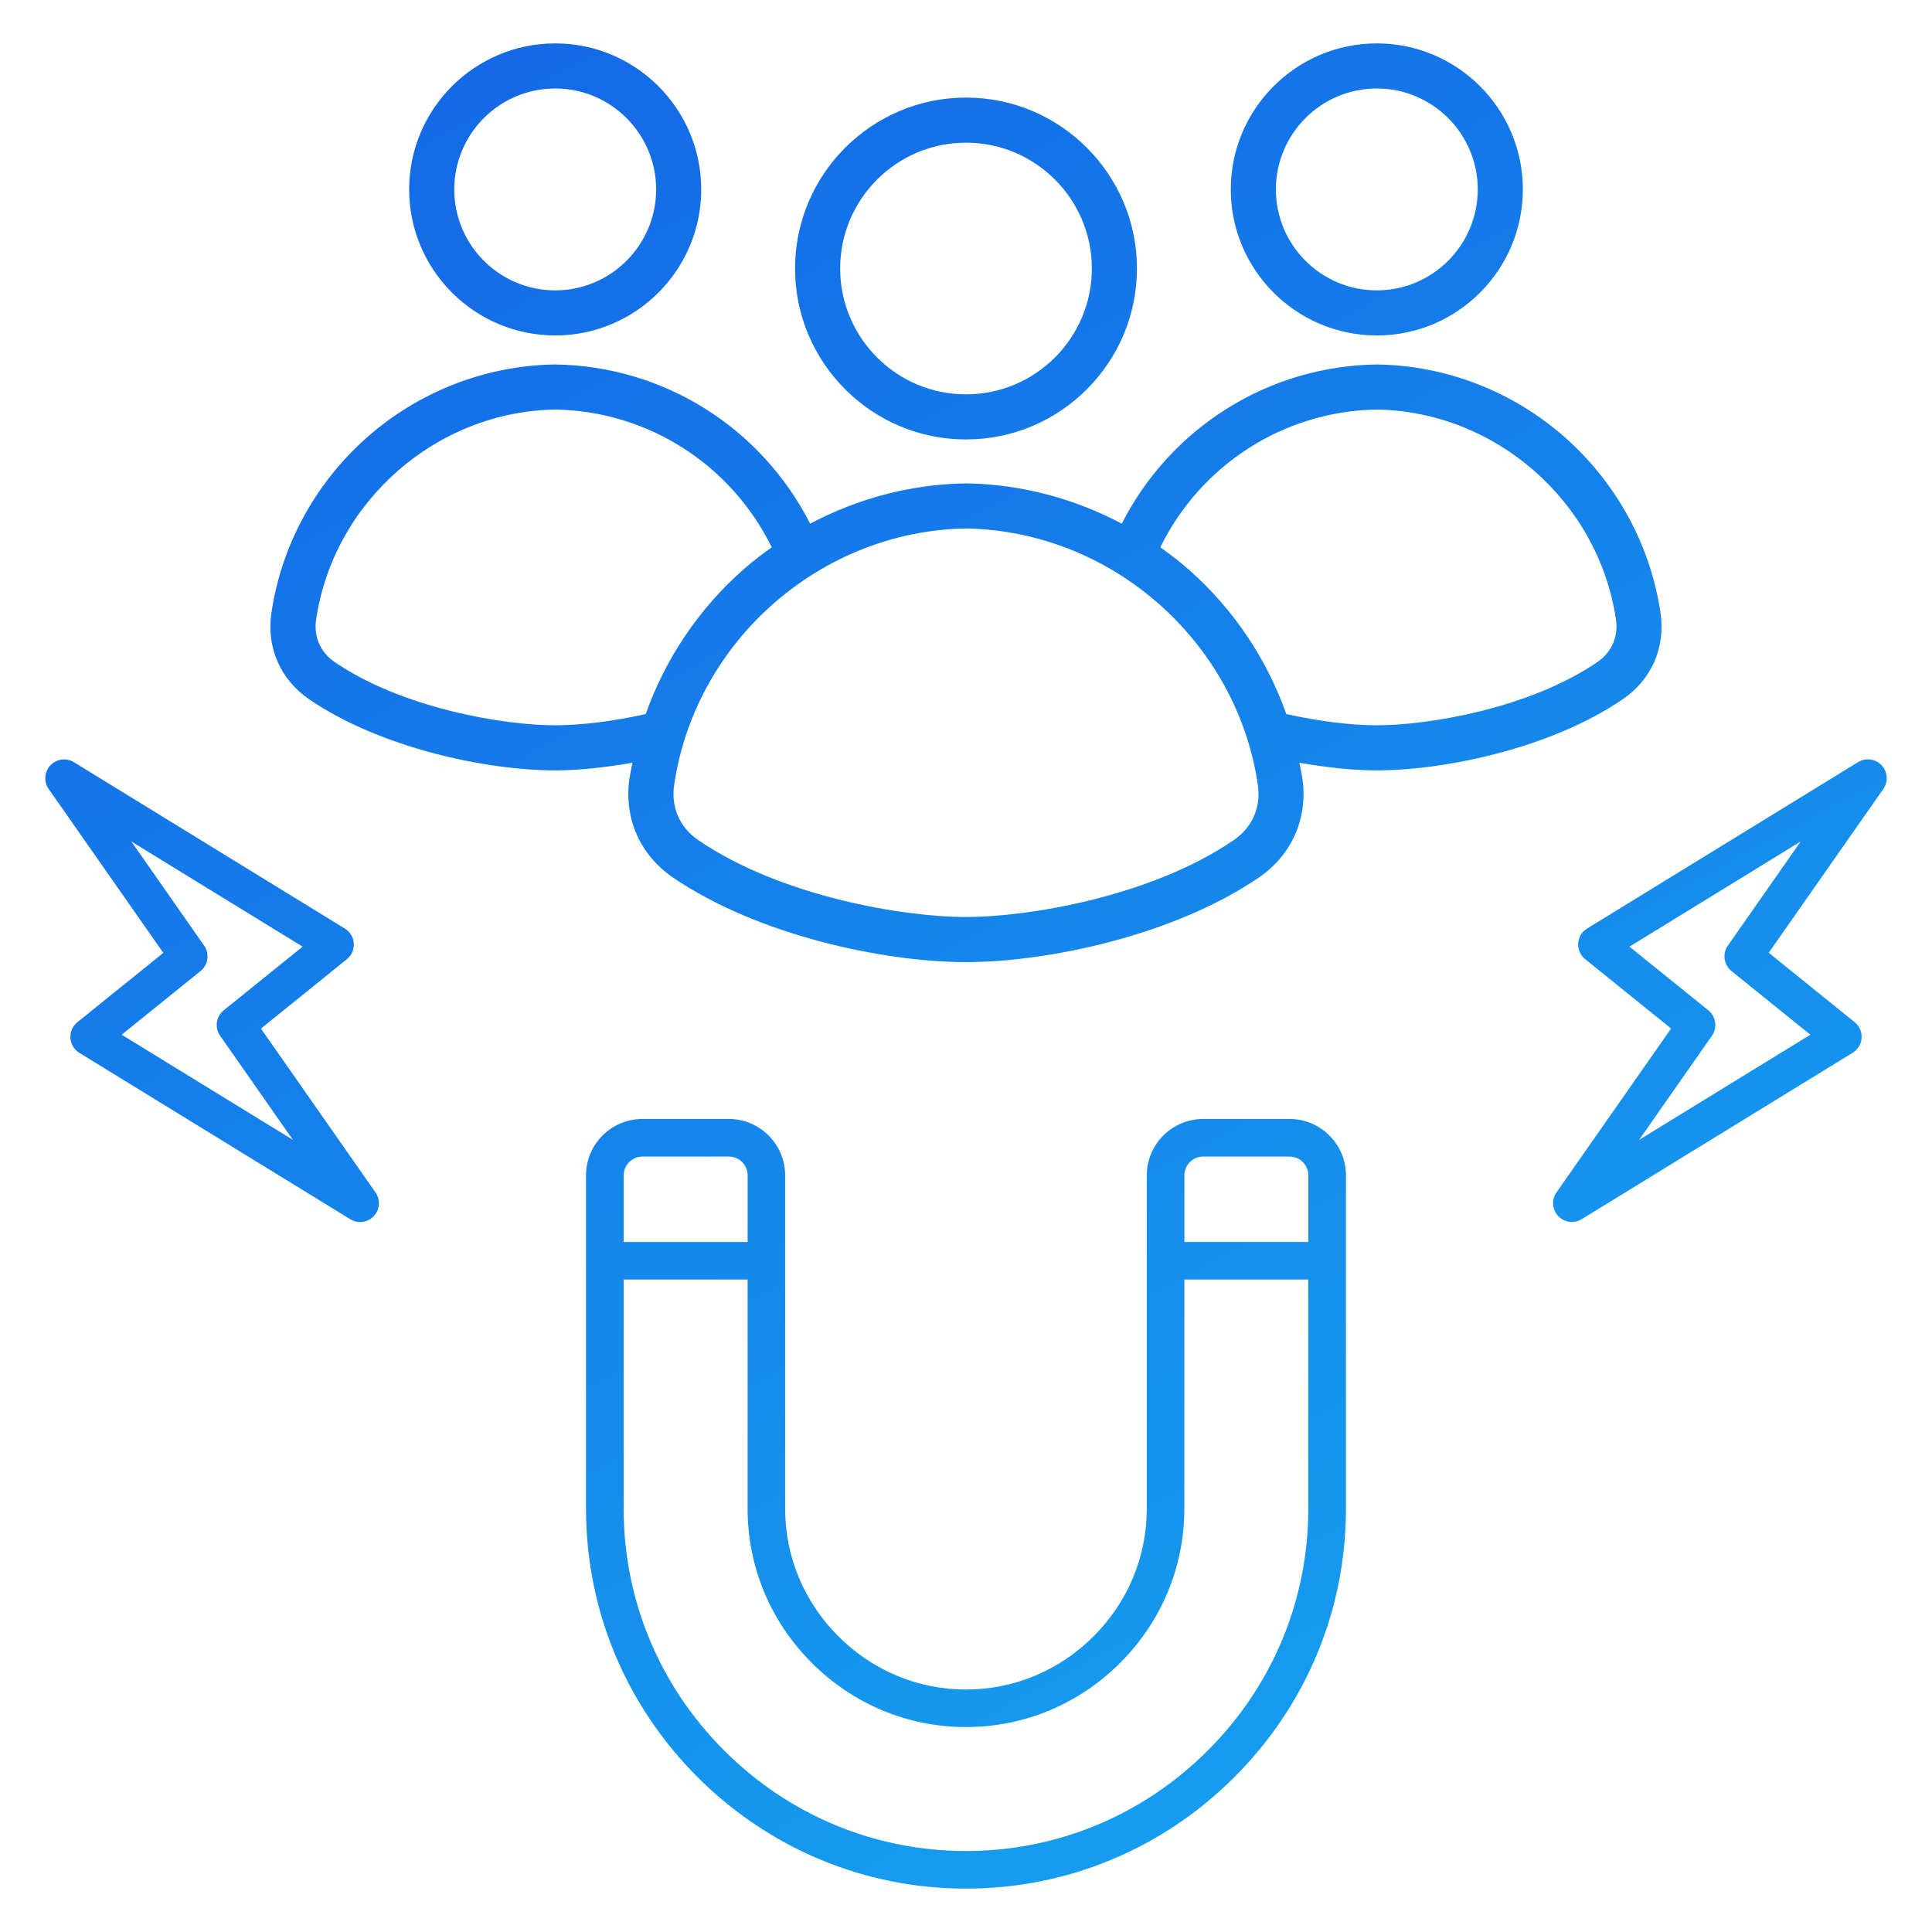 <svg width="512" height="512" viewBox="0 0 512 512" fill="none" xmlns="http://www.w3.org/2000/svg">
<path d="M341.741 296.54H318.851C310.611 296.54 303.911 303.24 303.911 311.48V399.82C303.911 412.54 298.901 424.55 289.811 433.64C280.721 442.73 268.711 447.74 255.991 447.74C243.271 447.74 231.261 442.73 222.171 433.64C213.081 424.55 208.071 412.54 208.071 399.82V311.48C208.071 303.24 201.371 296.54 193.131 296.54H170.241C162.001 296.54 155.301 303.24 155.301 311.48V399.82C155.301 426.63 165.801 451.89 184.851 470.95C203.931 490 229.191 500.5 256.001 500.5C282.811 500.5 308.071 490 327.131 470.95C346.191 451.89 356.691 426.63 356.691 399.82V311.48C356.681 303.24 349.981 296.54 341.741 296.54ZM318.851 306.5H341.741C344.491 306.5 346.721 308.73 346.721 311.48V329.14H313.871V311.48C313.871 308.74 316.111 306.5 318.851 306.5ZM170.261 306.5H193.151C195.901 306.5 198.131 308.73 198.131 311.48V329.14H165.281V311.48C165.281 308.74 167.511 306.5 170.261 306.5ZM320.081 463.9C302.901 481.08 280.141 490.54 256.001 490.54C231.851 490.54 209.091 481.08 191.911 463.9C174.731 446.72 165.271 423.96 165.271 399.82V339.1H198.121V399.82C198.121 415.2 204.161 429.71 215.131 440.68C226.101 451.65 240.611 457.69 255.991 457.69C271.371 457.69 285.881 451.65 296.851 440.68C307.821 429.71 313.861 415.2 313.861 399.82V339.1H346.711V399.82C346.721 423.96 337.261 446.72 320.081 463.9ZM364.871 88.9C386.211 88.9 403.571 71.54 403.571 50.2C403.571 28.86 386.211 11.5 364.871 11.5C343.531 11.5 326.171 28.86 326.171 50.2C326.171 71.54 343.531 88.9 364.871 88.9ZM364.871 23.45C379.621 23.45 391.621 35.45 391.621 50.2C391.621 64.95 379.621 76.95 364.871 76.95C350.121 76.95 338.121 64.95 338.121 50.2C338.121 35.45 350.121 23.45 364.871 23.45ZM440.061 162.49C437.441 144.59 428.461 128.07 414.781 115.96C400.981 103.74 383.281 96.86 364.961 96.59C364.901 96.59 364.841 96.59 364.781 96.59C336.021 97.02 310.211 113.38 297.281 138.78C284.621 132.07 270.541 128.32 256.081 128.1C256.021 128.1 255.961 128.1 255.901 128.1C241.451 128.32 227.361 132.07 214.701 138.78C201.771 113.37 175.971 97.02 147.201 96.59C147.141 96.59 147.081 96.59 147.021 96.59C128.701 96.87 111.011 103.75 97.201 115.96C83.521 128.07 74.541 144.59 71.921 162.49C70.581 171.6 74.331 180.13 81.931 185.32C100.881 198.27 129.011 204.16 147.111 204.16C153.191 204.16 160.351 203.41 167.621 202.13C167.351 203.51 167.031 204.88 166.821 206.27C165.281 216.75 169.591 226.57 178.331 232.54C200.901 247.95 234.401 254.97 255.981 254.97C277.561 254.97 311.061 247.95 333.631 232.54C342.371 226.57 346.681 216.75 345.141 206.27C344.941 204.88 344.611 203.51 344.341 202.13C351.611 203.42 358.771 204.16 364.851 204.16C382.961 204.16 411.081 198.26 430.031 185.32C437.661 180.13 441.401 171.59 440.061 162.49ZM171.121 189.24C162.661 191.11 154.071 192.21 147.131 192.21C133.501 192.21 106.691 187.75 88.691 175.45C84.891 172.86 83.101 168.76 83.771 164.22C88.351 132.98 115.581 109.05 147.131 108.53C171.711 108.93 193.741 123.1 204.521 145.04C201.871 146.92 199.281 148.9 196.831 151.08C185.061 161.5 176.271 174.69 171.121 189.24ZM326.911 222.67C305.051 237.6 272.531 243.02 256.001 243.02C239.471 243.02 206.951 237.6 185.091 222.67C180.131 219.29 177.791 213.94 178.661 208C184.251 169.87 217.491 140.68 256.001 140.05C294.511 140.68 327.751 169.87 333.341 208C334.211 213.94 331.871 219.29 326.911 222.67ZM423.321 175.45C405.321 187.75 378.501 192.21 364.881 192.21C357.931 192.21 349.341 191.11 340.891 189.24C335.741 174.69 326.951 161.5 315.181 151.08C312.731 148.91 310.141 146.93 307.491 145.04C318.261 123.1 340.291 108.93 364.881 108.53C396.431 109.05 423.661 132.98 428.251 164.22C428.901 168.77 427.111 172.86 423.321 175.45ZM147.131 88.9C168.471 88.9 185.831 71.54 185.831 50.2C185.831 28.86 168.471 11.5 147.131 11.5C125.791 11.5 108.431 28.86 108.431 50.2C108.431 71.54 125.791 88.9 147.131 88.9ZM147.131 23.45C161.881 23.45 173.881 35.45 173.881 50.2C173.881 64.95 161.881 76.95 147.131 76.95C132.381 76.95 120.381 64.95 120.381 50.2C120.381 35.45 132.381 23.45 147.131 23.45ZM256.001 116.46C280.981 116.46 301.301 96.14 301.301 71.16C301.301 46.18 280.981 25.86 256.001 25.86C231.021 25.86 210.701 46.18 210.701 71.16C210.701 96.14 231.021 116.46 256.001 116.46ZM256.001 37.81C274.391 37.81 289.351 52.77 289.351 71.16C289.351 89.55 274.391 104.51 256.001 104.51C237.611 104.51 222.651 89.55 222.651 71.16C222.651 52.77 237.611 37.81 256.001 37.81ZM498.641 202.8C497.021 201.08 494.421 200.74 492.411 201.97L420.601 246.07C419.221 246.92 418.341 248.38 418.241 249.99C418.141 251.6 418.821 253.17 420.081 254.18L442.861 272.57L412.481 316C411.131 317.93 411.321 320.55 412.941 322.27C413.911 323.3 415.231 323.84 416.571 323.83C417.461 323.83 418.371 323.59 419.171 323.09L490.981 278.99C492.361 278.14 493.241 276.68 493.341 275.07C493.441 273.46 492.761 271.89 491.501 270.88L468.731 252.49L499.111 209.06C500.451 207.14 500.261 204.52 498.641 202.8ZM457.901 250.6C456.401 252.74 456.821 255.68 458.851 257.33L479.761 274.21L434.381 302.08L453.681 274.48C455.181 272.34 454.761 269.4 452.731 267.75L431.821 250.87L477.201 223L457.901 250.6ZM69.151 272.59L91.921 254.2C93.181 253.18 93.861 251.62 93.761 250.01C93.661 248.4 92.771 246.93 91.401 246.09L19.591 201.99C17.581 200.76 14.981 201.1 13.361 202.82C11.741 204.54 11.551 207.16 12.901 209.09L43.281 252.52L20.501 270.9C19.241 271.92 18.561 273.48 18.661 275.09C18.761 276.7 19.651 278.17 21.021 279.01L92.831 323.11C93.641 323.61 94.541 323.85 95.431 323.85C96.771 323.85 98.091 323.31 99.061 322.29C100.681 320.57 100.871 317.95 99.521 316.02L69.151 272.59ZM32.241 274.21L53.151 257.33C55.181 255.69 55.601 252.75 54.101 250.6L34.801 223L80.191 250.87L59.281 267.75C57.241 269.39 56.831 272.33 58.331 274.48L77.631 302.08L32.241 274.21Z" fill="url(#paint0_linear_658_1349)"/>
<defs>
<linearGradient id="paint0_linear_658_1349" x1="372.231" y1="500.5" x2="109.835" y2="11.936" gradientUnits="userSpaceOnUse">
<stop stop-color="#15A1EF"/>
<stop offset="1" stop-color="#1468E6"/>
</linearGradient>
</defs>
</svg>
